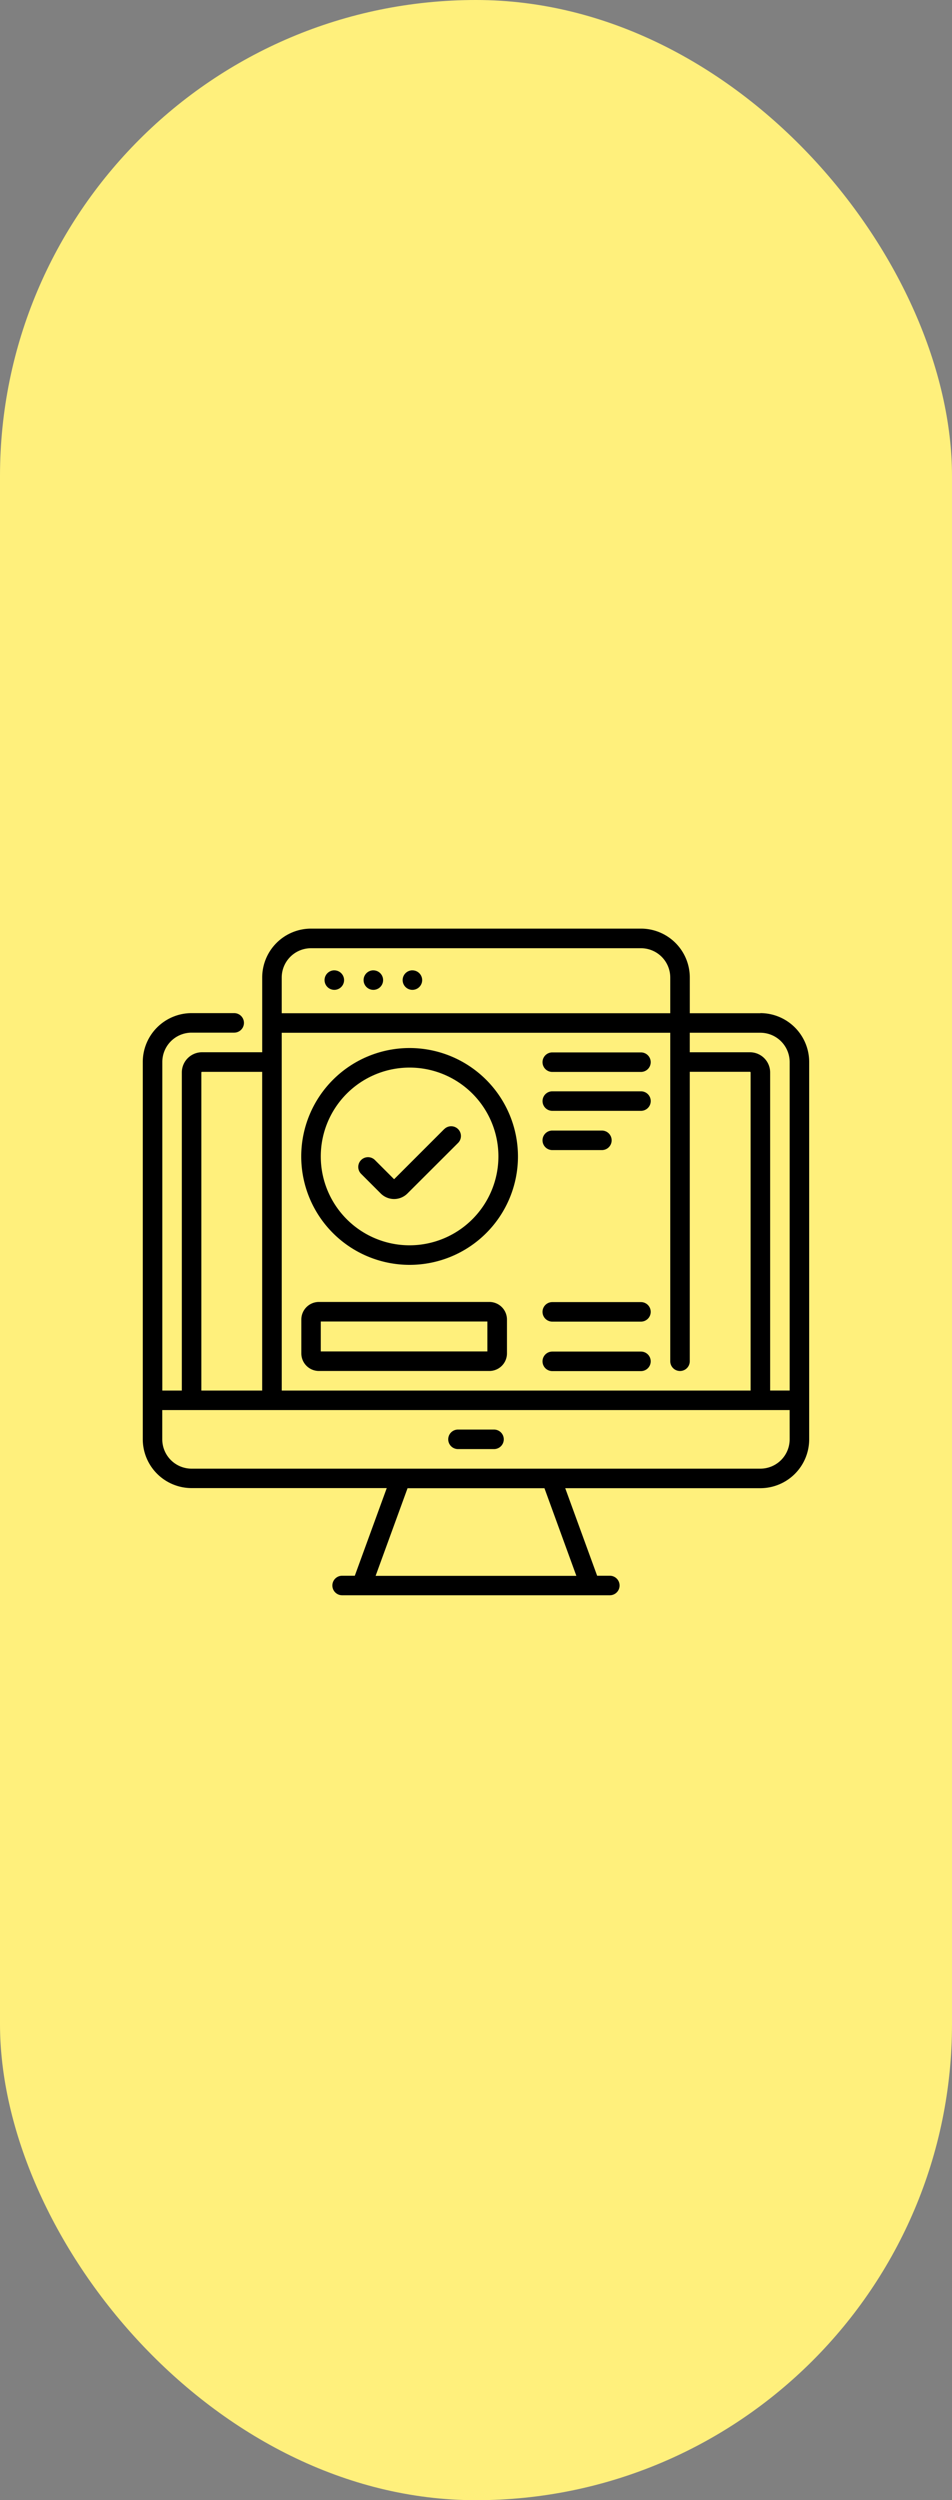 <svg xmlns="http://www.w3.org/2000/svg" width="40" height="105" viewBox="0 0 40 105">
  <rect x="0" y="0" width="40" height="105" fill="#808080" stroke="none"/>
  <g id="ico_flow_sp_04" transform="translate(-2305 -6095)">
    <rect id="長方形_131" data-name="長方形 131" width="40" height="105" rx="20" transform="translate(2305 6095)" fill="#fff07c"/>
    <g id="グループ_281" data-name="グループ 281" transform="translate(2308.43 6131.43)" style="isolation: isolate">
      <path id="パス_263" data-name="パス 263" d="M230.561,231.679H223.4a.739.739,0,0,0-.738.739v1.422a.739.739,0,0,0,.738.738h7.164a.739.739,0,0,0,.738-.738v-1.422A.739.739,0,0,0,230.561,231.679Zm-.082,2.078h-7V232.5h7Zm-1.811-9.34-2.108,2.108-.806-.806a.41.41,0,0,0-.58.58l.825.825a.793.793,0,0,0,1.121,0L229.248,225a.41.41,0,1,0-.58-.58Zm-1.339-6.665a.41.41,0,1,0,.41.41A.41.41,0,0,0,227.329,217.753Zm-3.281,0a.41.41,0,1,0,.41.41A.41.41,0,0,0,224.048,217.753Zm1.64,0a.41.41,0,1,0,.41.41A.41.41,0,0,0,225.688,217.753Zm3.556,20.106h1.514a.41.41,0,1,0,0-.82h-1.514a.41.41,0,0,0,0,.82Zm7.689-15.025h-3.726a.41.41,0,0,0,0,.82h3.726a.41.41,0,0,0,0-.82Zm-9.722-1.818a4.553,4.553,0,1,0,4.553,4.553A4.557,4.557,0,0,0,227.211,221.015Zm0,8.285a3.732,3.732,0,1,1,3.732-3.732,3.737,3.737,0,0,1-3.732,3.732Zm14.739-9.747h-2.966v-1.5A2.053,2.053,0,0,0,236.933,216H223.069a2.053,2.053,0,0,0-2.051,2.051v3.141h-2.529a.849.849,0,0,0-.848.848V235.4h-.82V221.6a1.232,1.232,0,0,1,1.23-1.231h1.79a.41.41,0,1,0,0-.82h-1.79A2.053,2.053,0,0,0,216,221.6v15.845a2.053,2.053,0,0,0,2.051,2.051h8.2l-1.342,3.681h-.533a.41.41,0,1,0,0,.82h11.248a.41.41,0,0,0,0-.82h-.533L233.75,239.5h8.2A2.053,2.053,0,0,0,244,237.449V221.6a2.053,2.053,0,0,0-2.051-2.051Zm-20.112-1.5a1.232,1.232,0,0,1,1.23-1.23h13.865a1.232,1.232,0,0,1,1.23,1.23v1.5H221.838Zm0,2.321h16.325v13.795a.41.41,0,1,0,.82,0V222.013h2.529a.027.027,0,0,1,.027.027V235.4h-19.7Zm-3.377,1.668a.027.027,0,0,1,.027-.027h2.529V235.4h-2.556Zm15.757,21.14h-8.435l1.342-3.681h5.752Zm8.962-5.732a1.232,1.232,0,0,1-1.231,1.23h-23.9a1.232,1.232,0,0,1-1.23-1.23v-1.231h26.36Zm0-2.051h-.82V222.041a.848.848,0,0,0-.848-.848h-2.529v-.82h2.966a1.232,1.232,0,0,1,1.231,1.231Zm-6.248-14.2h-3.726a.41.41,0,0,0,0,.82h3.726a.41.41,0,0,0,0-.82Zm0,12.564h-3.726a.41.41,0,1,0,0,.82h3.726a.41.41,0,1,0,0-.82Zm0-2.078h-3.726a.41.41,0,0,0,0,.82h3.726a.41.41,0,0,0,0-.82Zm-3.726-6.384h2.085a.41.41,0,0,0,0-.82h-2.085a.41.41,0,0,0,0,.82Z" transform="translate(-213.431 -213.431)"/>
    </g>
  </g>
</svg>
